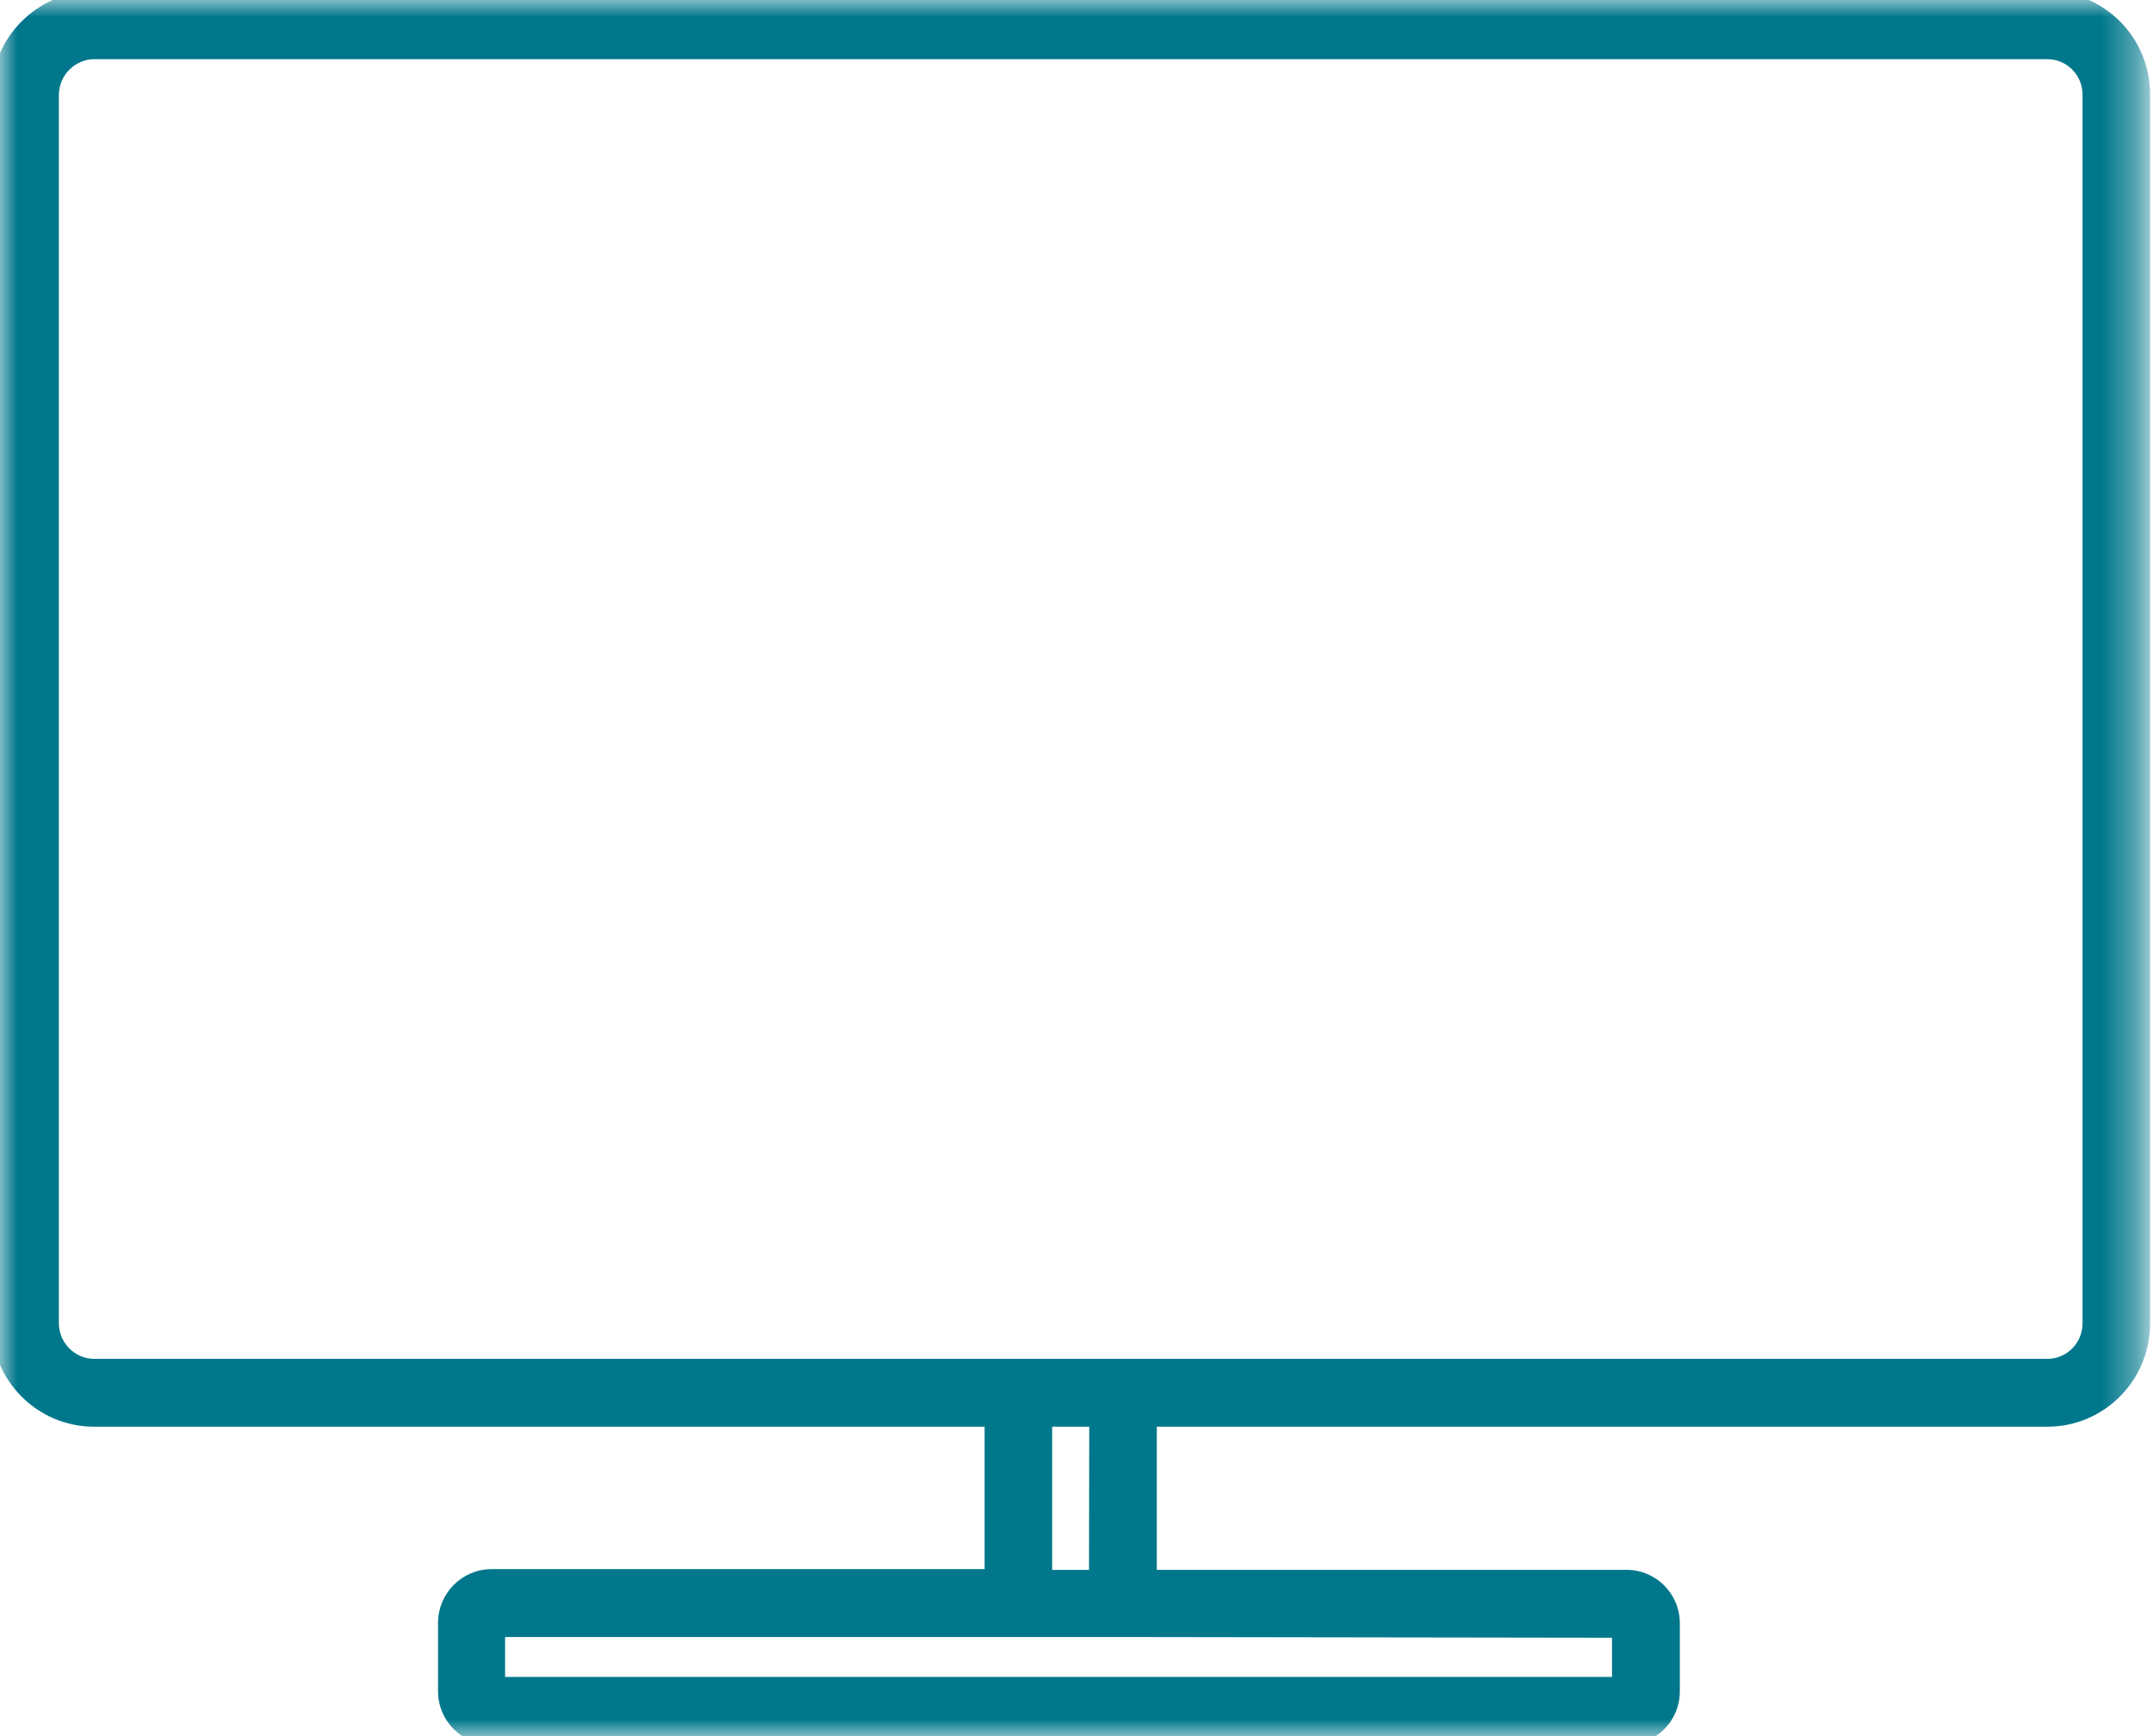 <svg width="62" height="50" viewBox="0 0 62 50" fill="none" xmlns="http://www.w3.org/2000/svg">
<mask id="mask0_940_277" style="mask-type:luminance" maskUnits="userSpaceOnUse" x="0" y="0" width="62" height="50">
<path fill-rule="evenodd" clip-rule="evenodd" d="M0 0H61.667V50H0V0Z" fill="white"/>
</mask>
<g mask="url(#mask0_940_277)">
<path fill-rule="evenodd" clip-rule="evenodd" d="M60.221 38.113C60.221 38.816 59.656 39.385 58.957 39.385H2.71C2.013 39.381 1.45 38.814 1.445 38.113V2.726C1.453 2.027 2.015 1.462 2.71 1.454H58.957C59.656 1.454 60.221 2.023 60.221 2.726V38.113ZM31.61 45.463H30.049V40.839H31.617L31.61 45.463ZM46.671 46.917H46.837V46.75H46.671V46.917ZM46.671 46.917V48.524H46.837V48.713H46.671V48.546H14.295V48.713H14.136V48.546H14.295V46.896H14.136V46.735H14.295V46.896H32.362L46.671 46.917ZM58.957 0H2.71C1.213 0 0 1.221 0 2.726V38.113C0 39.618 1.213 40.839 2.71 40.839H28.604V45.441H14.15C13.442 45.445 12.868 46.022 12.864 46.735V48.713C12.868 49.425 13.443 50 14.15 50H46.844C47.551 50 48.124 49.424 48.124 48.713V46.75C48.124 46.039 47.551 45.462 46.844 45.462H33.063V40.839H58.957C60.453 40.839 61.667 39.618 61.667 38.113V2.726C61.671 1.225 60.464 0.004 58.972 0H58.957Z" fill="#00778B"/>
<path d="M2.71 39.385L2.709 39.635H2.71V39.385ZM1.445 38.113L1.195 38.113L1.195 38.114L1.445 38.113ZM1.445 2.726L1.195 2.724V2.726H1.445ZM2.71 1.454L2.71 1.204L2.707 1.204L2.71 1.454ZM31.61 45.463V45.713H31.859L31.86 45.463L31.61 45.463ZM30.049 45.463H29.799V45.713H30.049V45.463ZM30.049 40.839V40.589H29.799V40.839H30.049ZM31.617 40.839L31.867 40.84L31.867 40.589H31.617V40.839ZM46.671 46.917H46.421V47.167H46.671V46.917ZM46.837 46.917V47.167H47.087V46.917H46.837ZM46.837 46.75H47.087V46.5H46.837V46.75ZM46.671 46.75V46.5H46.421V46.75H46.671ZM46.671 46.917H46.921V46.667L46.671 46.667L46.671 46.917ZM46.671 48.524H46.421V48.774H46.671V48.524ZM46.837 48.524H47.087V48.274H46.837V48.524ZM46.837 48.713V48.963H47.087V48.713H46.837ZM46.671 48.713H46.421V48.963H46.671V48.713ZM46.671 48.546H46.921V48.296H46.671V48.546ZM14.295 48.546V48.296H14.045V48.546H14.295ZM14.295 48.713V48.963H14.545V48.713H14.295ZM14.136 48.713H13.886V48.963H14.136V48.713ZM14.136 48.546V48.296H13.886V48.546H14.136ZM14.295 48.546V48.796H14.545V48.546H14.295ZM14.295 46.896H14.545V46.646H14.295V46.896ZM14.136 46.896H13.886V47.146H14.136V46.896ZM14.136 46.735V46.485H13.886V46.735H14.136ZM14.295 46.735H14.545V46.485H14.295V46.735ZM14.295 46.896H14.045V47.146H14.295V46.896ZM32.362 46.896L32.362 46.646H32.362V46.896ZM28.604 40.839H28.854V40.589H28.604V40.839ZM28.604 45.441V45.691H28.854V45.441H28.604ZM14.15 45.441V45.191L14.149 45.191L14.15 45.441ZM12.864 46.735L12.614 46.733V46.735H12.864ZM12.864 48.713L12.614 48.713L12.614 48.715L12.864 48.713ZM33.063 45.462H32.813V45.712H33.063V45.462ZM33.063 40.839V40.589H32.813V40.839H33.063ZM61.667 2.726L61.417 2.726V2.726H61.667ZM58.972 0L58.972 -0.25H58.972V0ZM59.971 38.113C59.971 38.679 59.516 39.135 58.957 39.135V39.635C59.795 39.635 60.471 38.952 60.471 38.113H59.971ZM58.957 39.135H2.71V39.635H58.957V39.135ZM2.712 39.135C2.153 39.132 1.699 38.676 1.695 38.111L1.195 38.114C1.201 38.951 1.874 39.63 2.709 39.635L2.712 39.135ZM1.695 38.113V2.726H1.195V38.113H1.695ZM1.695 2.729C1.702 2.164 2.155 1.711 2.713 1.704L2.707 1.204C1.875 1.214 1.205 1.89 1.195 2.724L1.695 2.729ZM2.71 1.704H58.957V1.204H2.71V1.704ZM58.957 1.704C59.516 1.704 59.971 2.16 59.971 2.726H60.471C60.471 1.887 59.795 1.204 58.957 1.204V1.704ZM59.971 2.726V38.113H60.471V2.726H59.971ZM31.61 45.213H30.049V45.713H31.61V45.213ZM30.299 45.463V40.839H29.799V45.463H30.299ZM30.049 41.089H31.617V40.589H30.049V41.089ZM31.367 40.839L31.36 45.462L31.86 45.463L31.867 40.84L31.367 40.839ZM46.671 47.167H46.837V46.667H46.671V47.167ZM47.087 46.917V46.75H46.587V46.917H47.087ZM46.837 46.5H46.671V47H46.837V46.5ZM46.421 46.75V46.917H46.921V46.75H46.421ZM46.421 46.917V48.524H46.921V46.917H46.421ZM46.671 48.774H46.837V48.274H46.671V48.774ZM46.587 48.524V48.713H47.087V48.524H46.587ZM46.837 48.463H46.671V48.963H46.837V48.463ZM46.921 48.713V48.546H46.421V48.713H46.921ZM46.671 48.296H14.295V48.796H46.671V48.296ZM14.045 48.546V48.713H14.545V48.546H14.045ZM14.295 48.463H14.136V48.963H14.295V48.463ZM14.386 48.713V48.546H13.886V48.713H14.386ZM14.136 48.796H14.295V48.296H14.136V48.796ZM14.545 48.546V46.896H14.045V48.546H14.545ZM14.295 46.646H14.136V47.146H14.295V46.646ZM14.386 46.896V46.735H13.886V46.896H14.386ZM14.136 46.985H14.295V46.485H14.136V46.985ZM14.045 46.735V46.896H14.545V46.735H14.045ZM14.295 47.146H32.362V46.646H14.295V47.146ZM32.361 47.146L46.671 47.167L46.671 46.667L32.362 46.646L32.361 47.146ZM58.957 -0.25H2.71V0.25H58.957V-0.25ZM2.71 -0.25C1.074 -0.25 -0.25 1.084 -0.25 2.726H0.25C0.25 1.357 1.353 0.25 2.71 0.25V-0.25ZM-0.25 2.726V38.113H0.25V2.726H-0.25ZM-0.25 38.113C-0.25 39.755 1.074 41.089 2.71 41.089V40.589C1.353 40.589 0.25 39.482 0.25 38.113H-0.25ZM2.71 41.089H28.604V40.589H2.71V41.089ZM28.354 40.839V45.441H28.854V40.839H28.354ZM28.604 45.191H14.15V45.691H28.604V45.191ZM14.149 45.191C13.302 45.196 12.619 45.885 12.614 46.733L13.114 46.736C13.117 46.159 13.582 45.694 14.152 45.691L14.149 45.191ZM12.614 46.735V48.713H13.114V46.735H12.614ZM12.614 48.715C12.619 49.562 13.304 50.25 14.15 50.25V49.75C13.582 49.75 13.117 49.288 13.114 48.712L12.614 48.715ZM14.15 50.25H46.844V49.75H14.15V50.25ZM46.844 50.25C47.691 50.25 48.374 49.561 48.374 48.713H47.874C47.874 49.288 47.412 49.75 46.844 49.75V50.25ZM48.374 48.713V46.75H47.874V48.713H48.374ZM48.374 46.75C48.374 45.903 47.691 45.212 46.844 45.212V45.712C47.412 45.712 47.874 46.176 47.874 46.75H48.374ZM46.844 45.212H33.063V45.712H46.844V45.212ZM33.313 45.462V40.839H32.813V45.462H33.313ZM33.063 41.089H58.957V40.589H33.063V41.089ZM58.957 41.089C60.593 41.089 61.917 39.755 61.917 38.113H61.417C61.417 39.482 60.314 40.589 58.957 40.589V41.089ZM61.917 38.113V2.726H61.417V38.113H61.917ZM61.917 2.727C61.922 1.089 60.605 -0.246 58.972 -0.25L58.971 0.25C60.324 0.253 61.421 1.361 61.417 2.726L61.917 2.727ZM58.972 -0.25H58.957V0.25H58.972V-0.25Z" fill="#00778B"/>
</g>
</svg>
